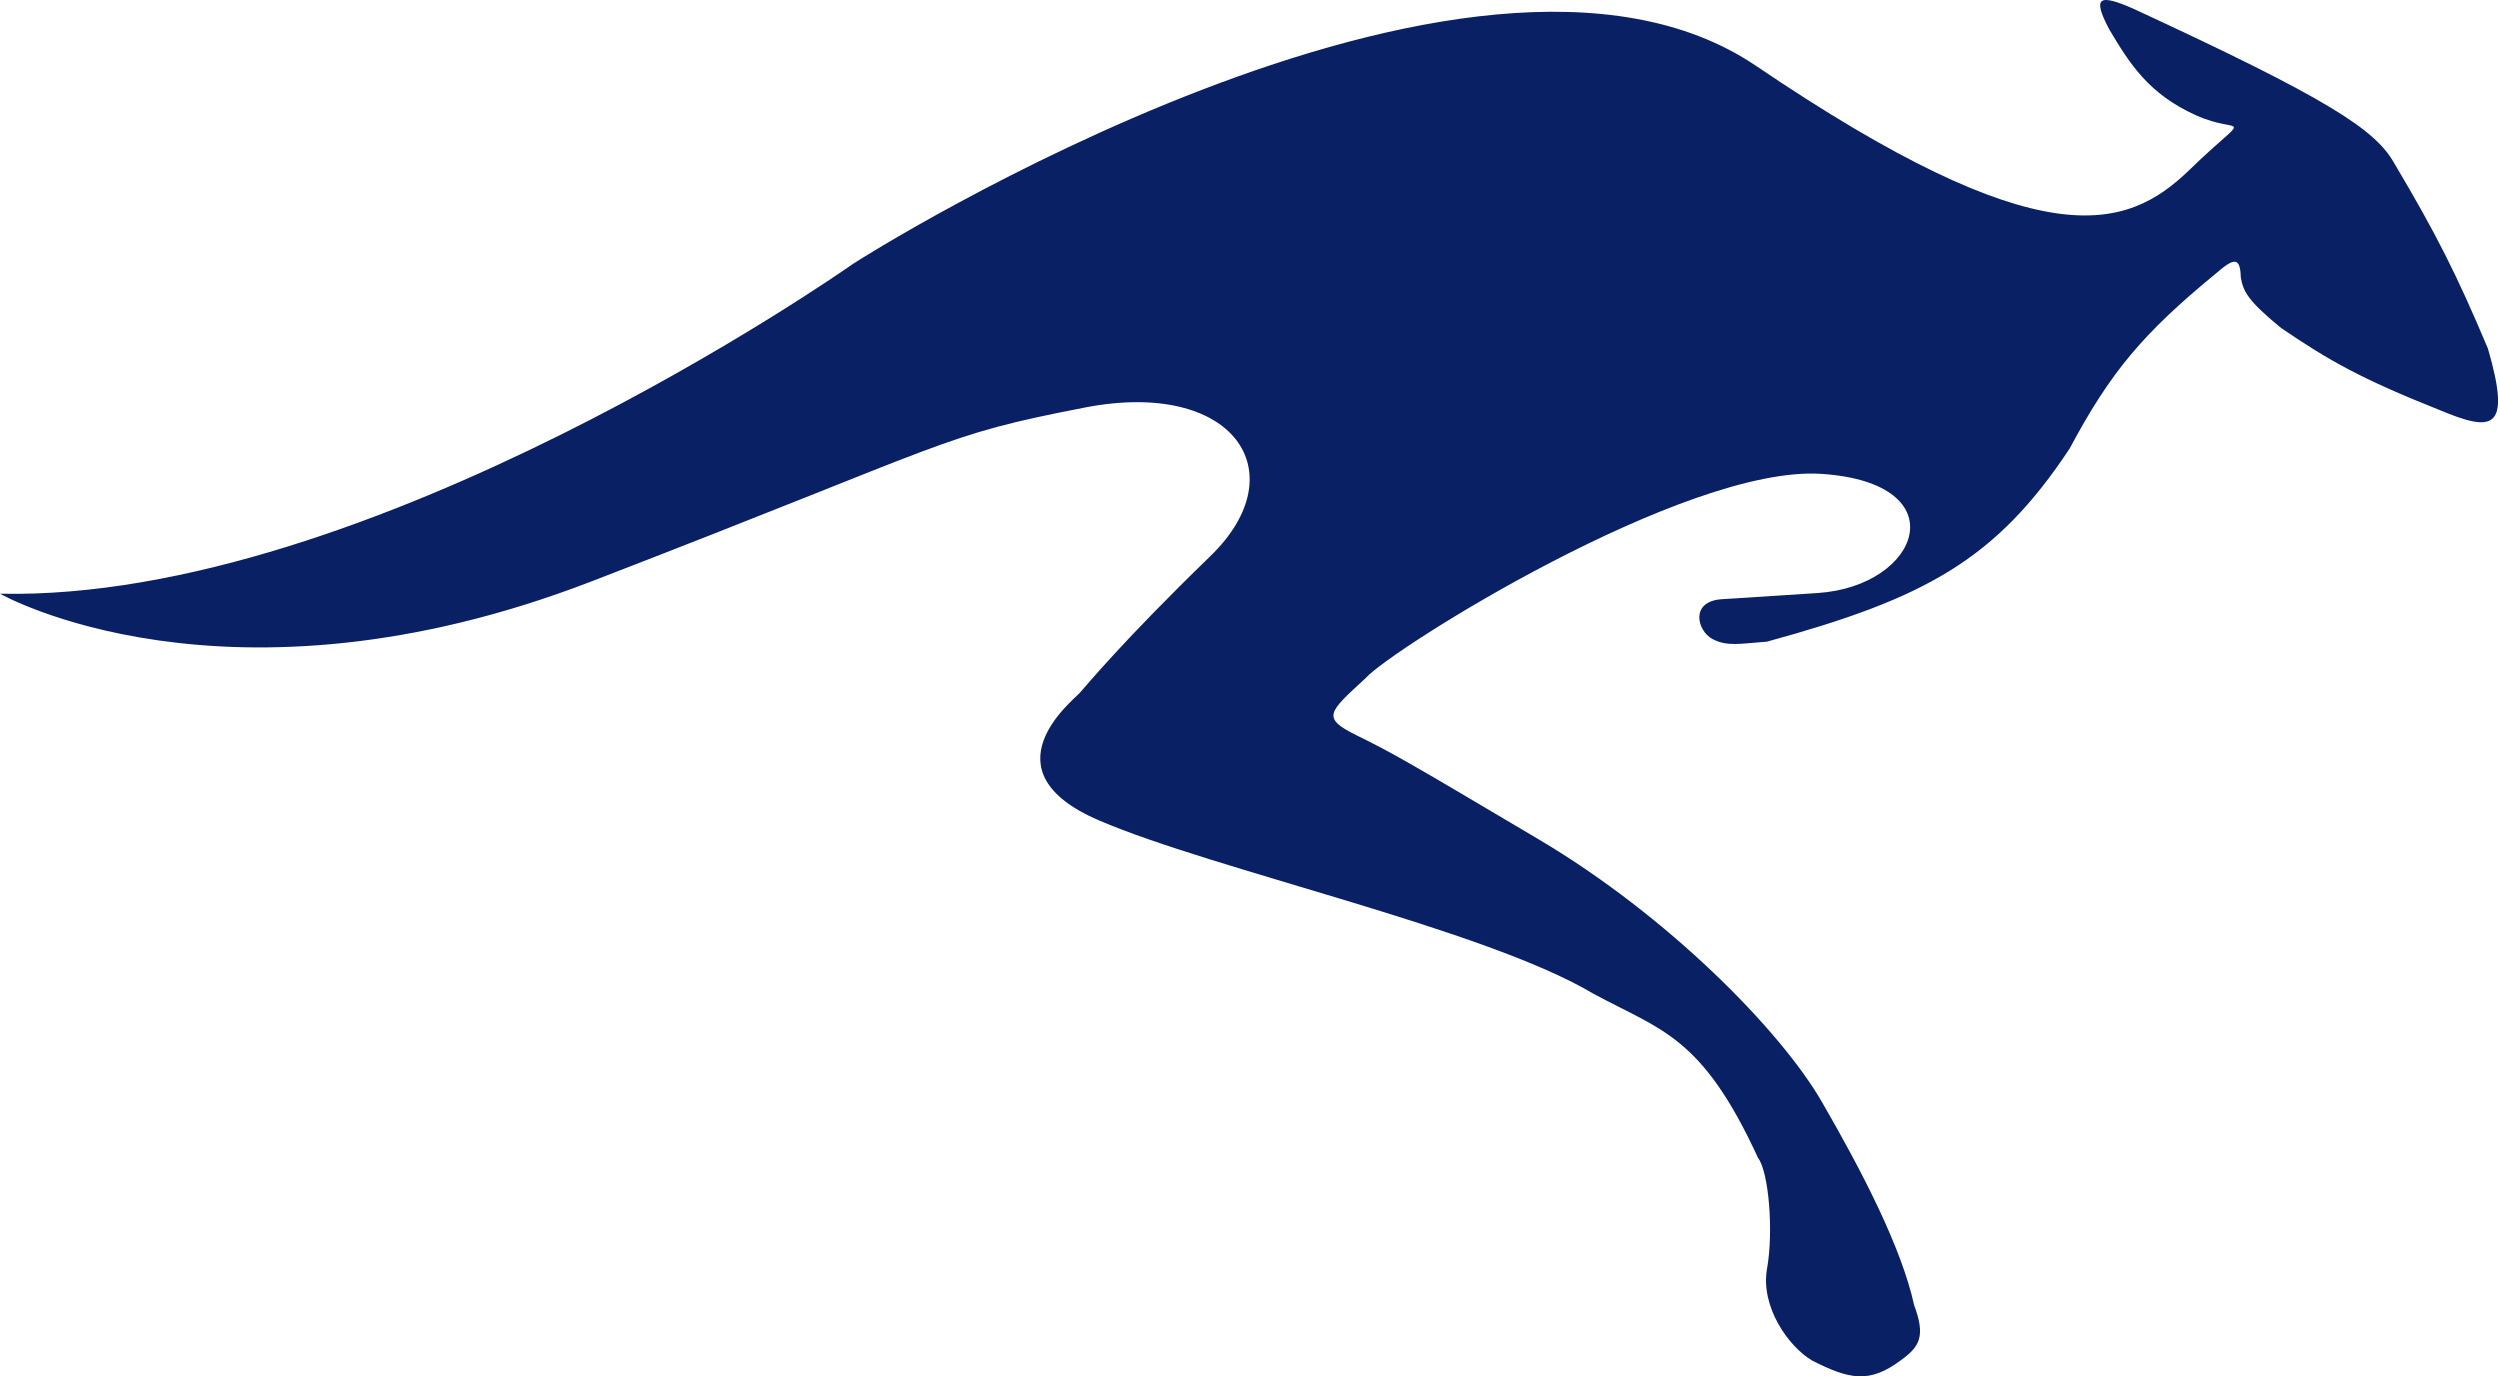 <svg width="465" height="256" viewBox="0 0 465 256" fill="none" xmlns="http://www.w3.org/2000/svg">
<path d="M158.521 49.176C156.357 50.704 68.601 111.882 0 110.431C0 110.431 42.004 134.372 110.023 108.139C178.041 81.905 174.313 81.128 201.835 75.792C229.358 70.456 241.294 87.763 225.139 103.427C208.983 119.091 202.072 127.496 200.817 128.896C199.561 130.297 182.928 143.356 204.382 152.583C225.837 161.81 276.044 172.729 296.326 184.805C308.989 191.672 316.492 192.547 326.994 215.366C328.976 217.954 329.917 228.945 328.667 235.997C327.418 243.049 332.654 250.466 337.054 253.062C343.985 256.581 347.695 257.358 353.481 253.062C357.068 250.508 358.195 248.573 356.028 242.747C353.673 232.077 346.513 218.168 338.855 204.924C331.197 191.68 310.313 170.412 286.245 156.149C262.177 141.886 259.121 140.103 252.372 136.792C245.623 133.481 247.158 132.472 254.045 126.095C258.709 120.818 313.439 86.422 338.855 88.145C364.27 89.868 357.161 109.033 338.091 110.303C319.021 111.574 326.249 111.048 320.263 111.45C314.276 111.851 315.677 117.327 318.48 118.836C321.283 120.345 323.91 119.679 328.667 119.345C357.977 111.318 371.217 104.205 384.952 83.433C392.555 69.209 398.518 62.07 412.203 50.831C415.476 47.985 416.694 47.7 416.787 51.596C417.251 54.212 418.07 55.92 424.3 61.019C433.218 67.081 439.125 70.447 453.843 76.301C463.519 80.329 467.233 80.239 462.757 64.84C456.97 51.111 453.165 43.546 445.311 30.328C441.775 24.062 433.101 18.404 396.922 1.675C390.293 -1.257 389.139 -0.554 392.338 5.495C396.197 11.998 399.706 17.466 408.382 21.414C417.059 25.362 419.062 20.14 407.236 31.602C395.411 43.063 379.501 48.053 326.612 12.245C273.724 -23.563 160.686 47.648 158.521 49.176Z" fill="#0A2065"/>
</svg>
